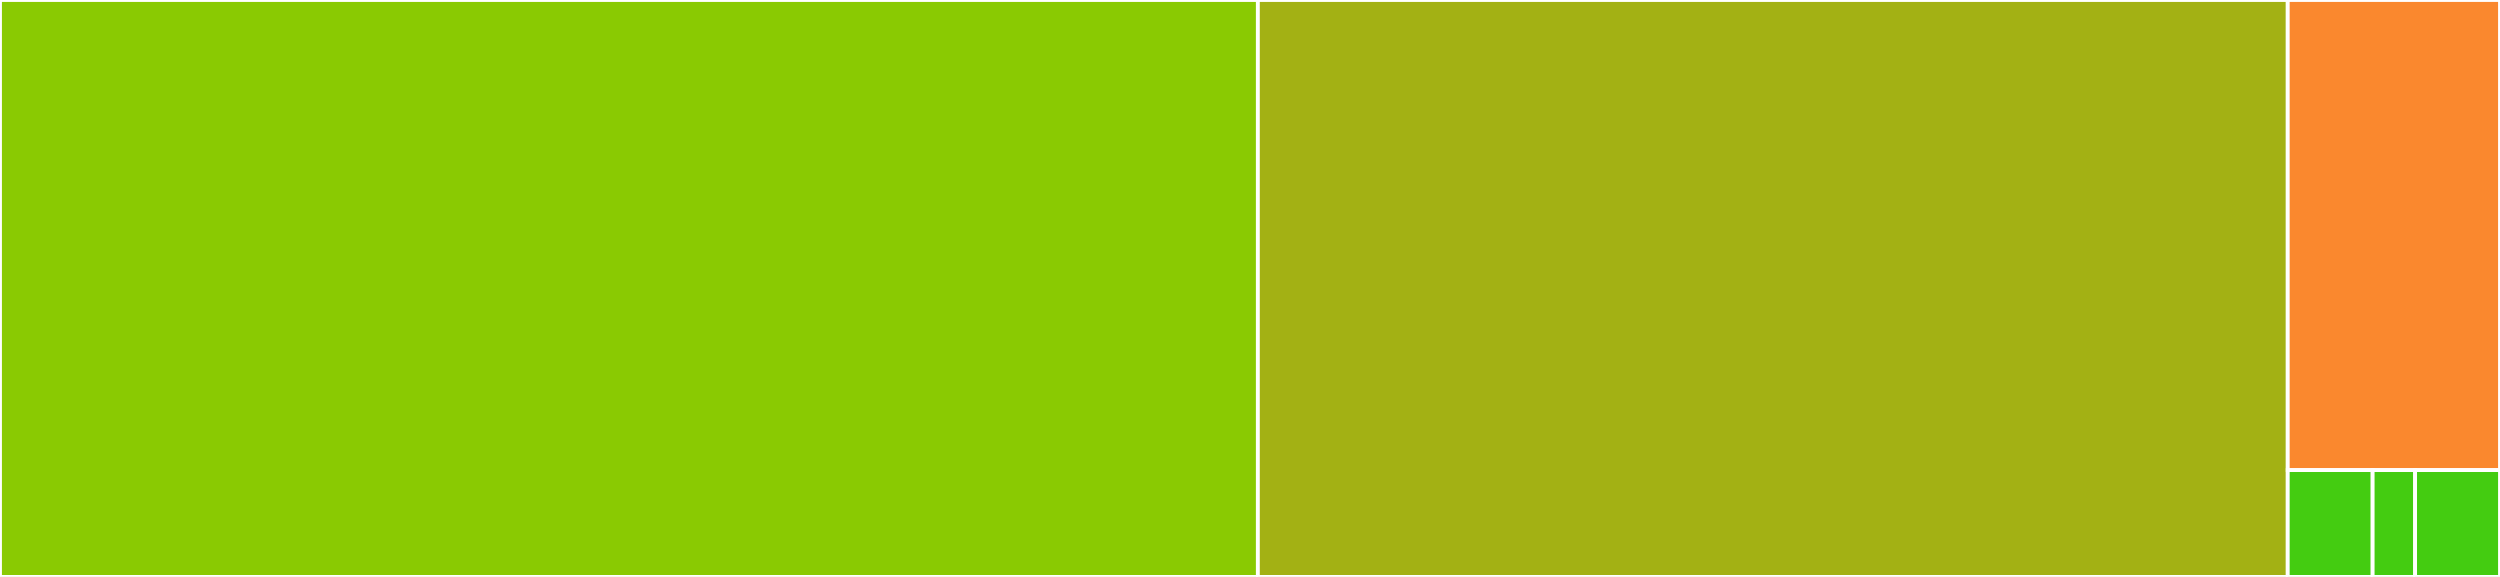<svg baseProfile="full" width="650" height="150" viewBox="0 0 650 150" version="1.1"
xmlns="http://www.w3.org/2000/svg" xmlns:ev="http://www.w3.org/2001/xml-events"
xmlns:xlink="http://www.w3.org/1999/xlink">

<rect x="0" y="0" width="650" height="150" fill="#333333" stroke="none"/>

<style>rect.s{mask:url(#mask);}</style>
<defs>
  <pattern id="white" width="4" height="4" patternUnits="userSpaceOnUse" patternTransform="rotate(45)">
    <rect width="2" height="2" transform="translate(0,0)" fill="white"></rect>
  </pattern>
  <mask id="mask">
    <rect x="0" y="0" width="100%" height="100%" fill="url(#white)"></rect>
  </mask>
</defs>

<rect x="0" y="0" width="327.044" height="150.0" fill="#8aca02" stroke="white" stroke-width="1" class=" tooltipped" data-content="url.ts"><title>url.ts</title></rect>
<rect x="327.044" y="0" width="267.767" height="150.0" fill="#a3b114" stroke="white" stroke-width="1" class=" tooltipped" data-content="upload.ts"><title>upload.ts</title></rect>
<rect x="594.811" y="0" width="55.189" height="122.222" fill="#fa882e" stroke="white" stroke-width="1" class=" tooltipped" data-content="utils/transformation.ts"><title>utils/transformation.ts</title></rect>
<rect x="594.811" y="122.222" width="22.075" height="27.778" fill="#4c1" stroke="white" stroke-width="1" class=" tooltipped" data-content="constants/supportedTransforms.ts"><title>constants/supportedTransforms.ts</title></rect>
<rect x="616.887" y="122.222" width="11.038" height="27.778" fill="#4c1" stroke="white" stroke-width="1" class=" tooltipped" data-content="constants/errorMessages.ts"><title>constants/errorMessages.ts</title></rect>
<rect x="627.925" y="122.222" width="22.075" height="27.778" fill="#4c1" stroke="white" stroke-width="1" class=" tooltipped" data-content="index.ts"><title>index.ts</title></rect>
</svg>